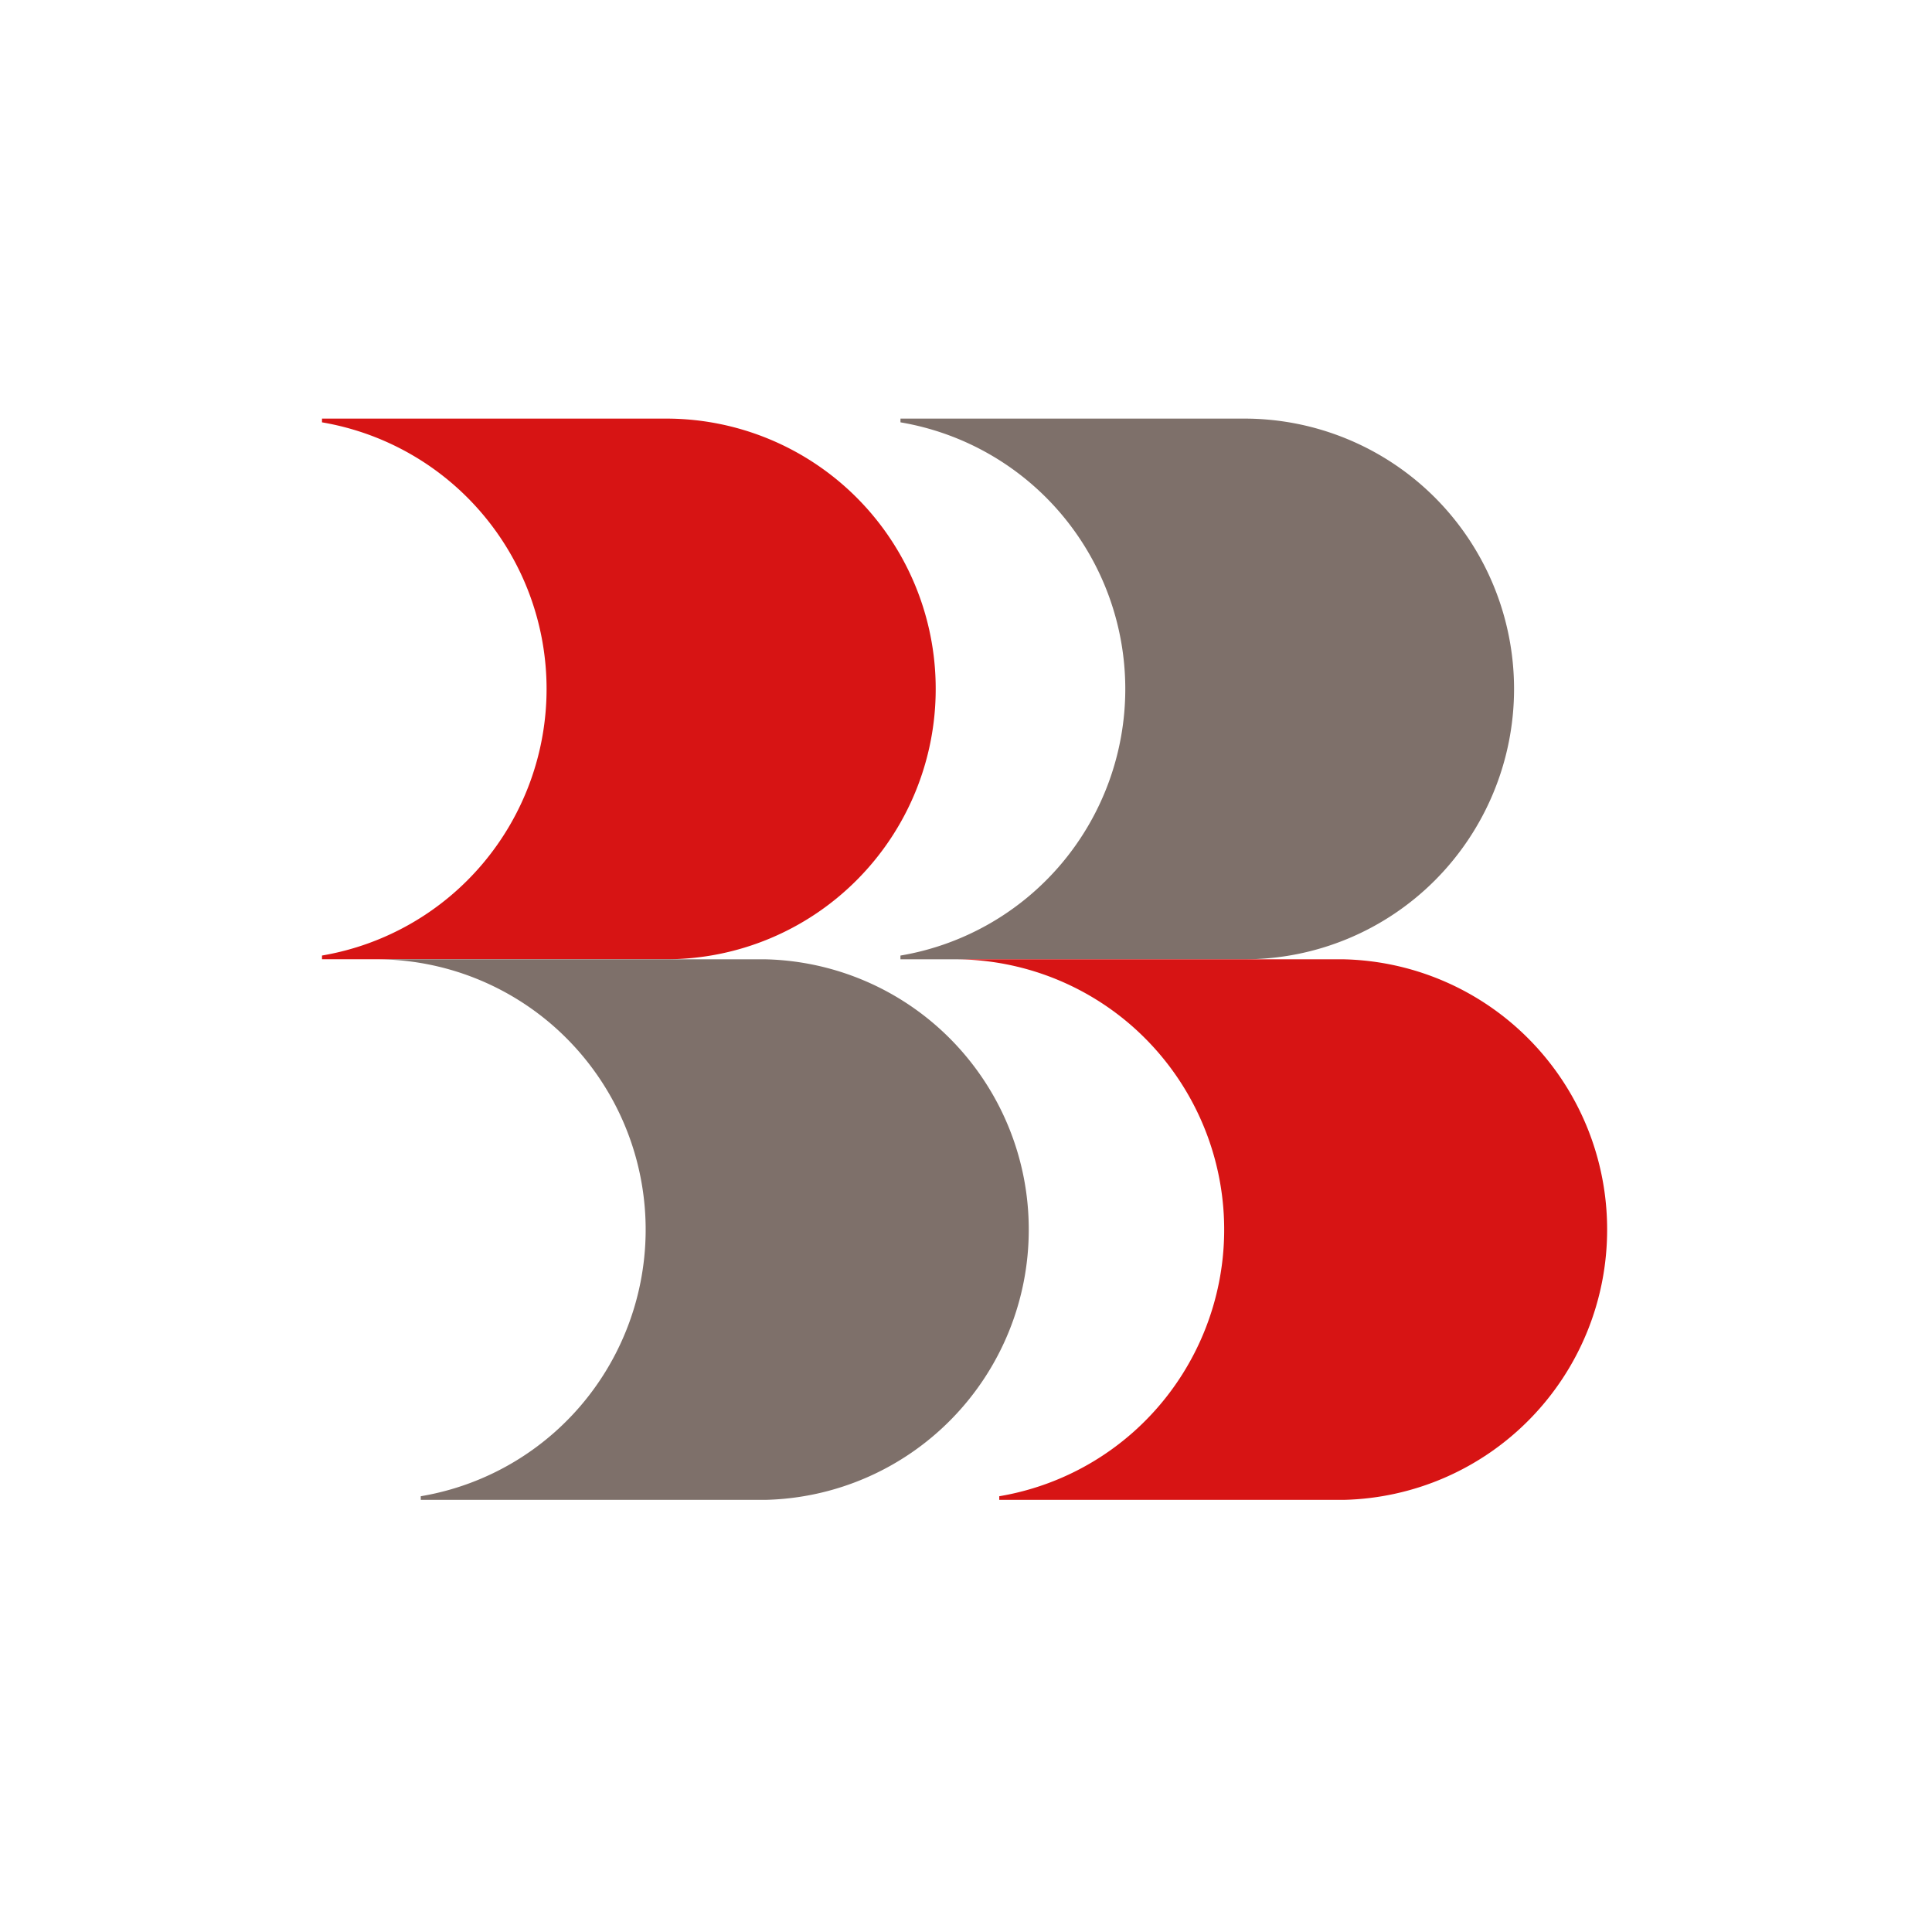 <svg xmlns="http://www.w3.org/2000/svg" width="60" height="60" fill="none"><path fill="#fff" d="M0 0h60v60H0z"/><g clip-path="url(#a)"><path fill="#D71414" d="M20.69 13H10v.116a8.37 8.37 0 0 1 4.996 2.86 8.414 8.414 0 0 1 0 10.84A8.37 8.37 0 0 1 10 29.675v.116h10.69c2.22 0 4.349-.885 5.918-2.46a8.4 8.4 0 0 0 2.451-5.936 8.4 8.4 0 0 0-2.45-5.937A8.36 8.36 0 0 0 20.69 13"/><path fill="#7E706A" d="M38.655 13h-10.69v.116a8.37 8.37 0 0 1 5.002 2.858 8.416 8.416 0 0 1 0 10.845 8.37 8.37 0 0 1-5.003 2.857v.116h10.691a8.35 8.35 0 0 0 5.916-2.46 8.418 8.418 0 0 0 0-11.872A8.37 8.37 0 0 0 38.656 13M23.758 29.792H11.68c2.1-.001 4.123.79 5.668 2.216a8.415 8.415 0 0 1 .942 11.332 8.36 8.36 0 0 1-5.223 3.127v.113h10.69a8.36 8.36 0 0 0 5.803-2.521 8.4 8.4 0 0 0 2.389-5.874 8.4 8.4 0 0 0-2.389-5.873 8.36 8.36 0 0 0-5.802-2.52"/><path fill="#D71414" d="M41.721 29.792H29.647c2.1 0 4.123.79 5.668 2.216a8.415 8.415 0 0 1 .942 11.331 8.36 8.36 0 0 1-5.224 3.128v.113H41.72a8.36 8.36 0 0 0 5.802-2.521 8.4 8.4 0 0 0 2.389-5.874 8.4 8.4 0 0 0-2.389-5.873 8.36 8.36 0 0 0-5.802-2.52"/></g><defs><clipPath id="a"><path fill="#fff" d="M10 13h40v34H10z"/></clipPath></defs></svg>